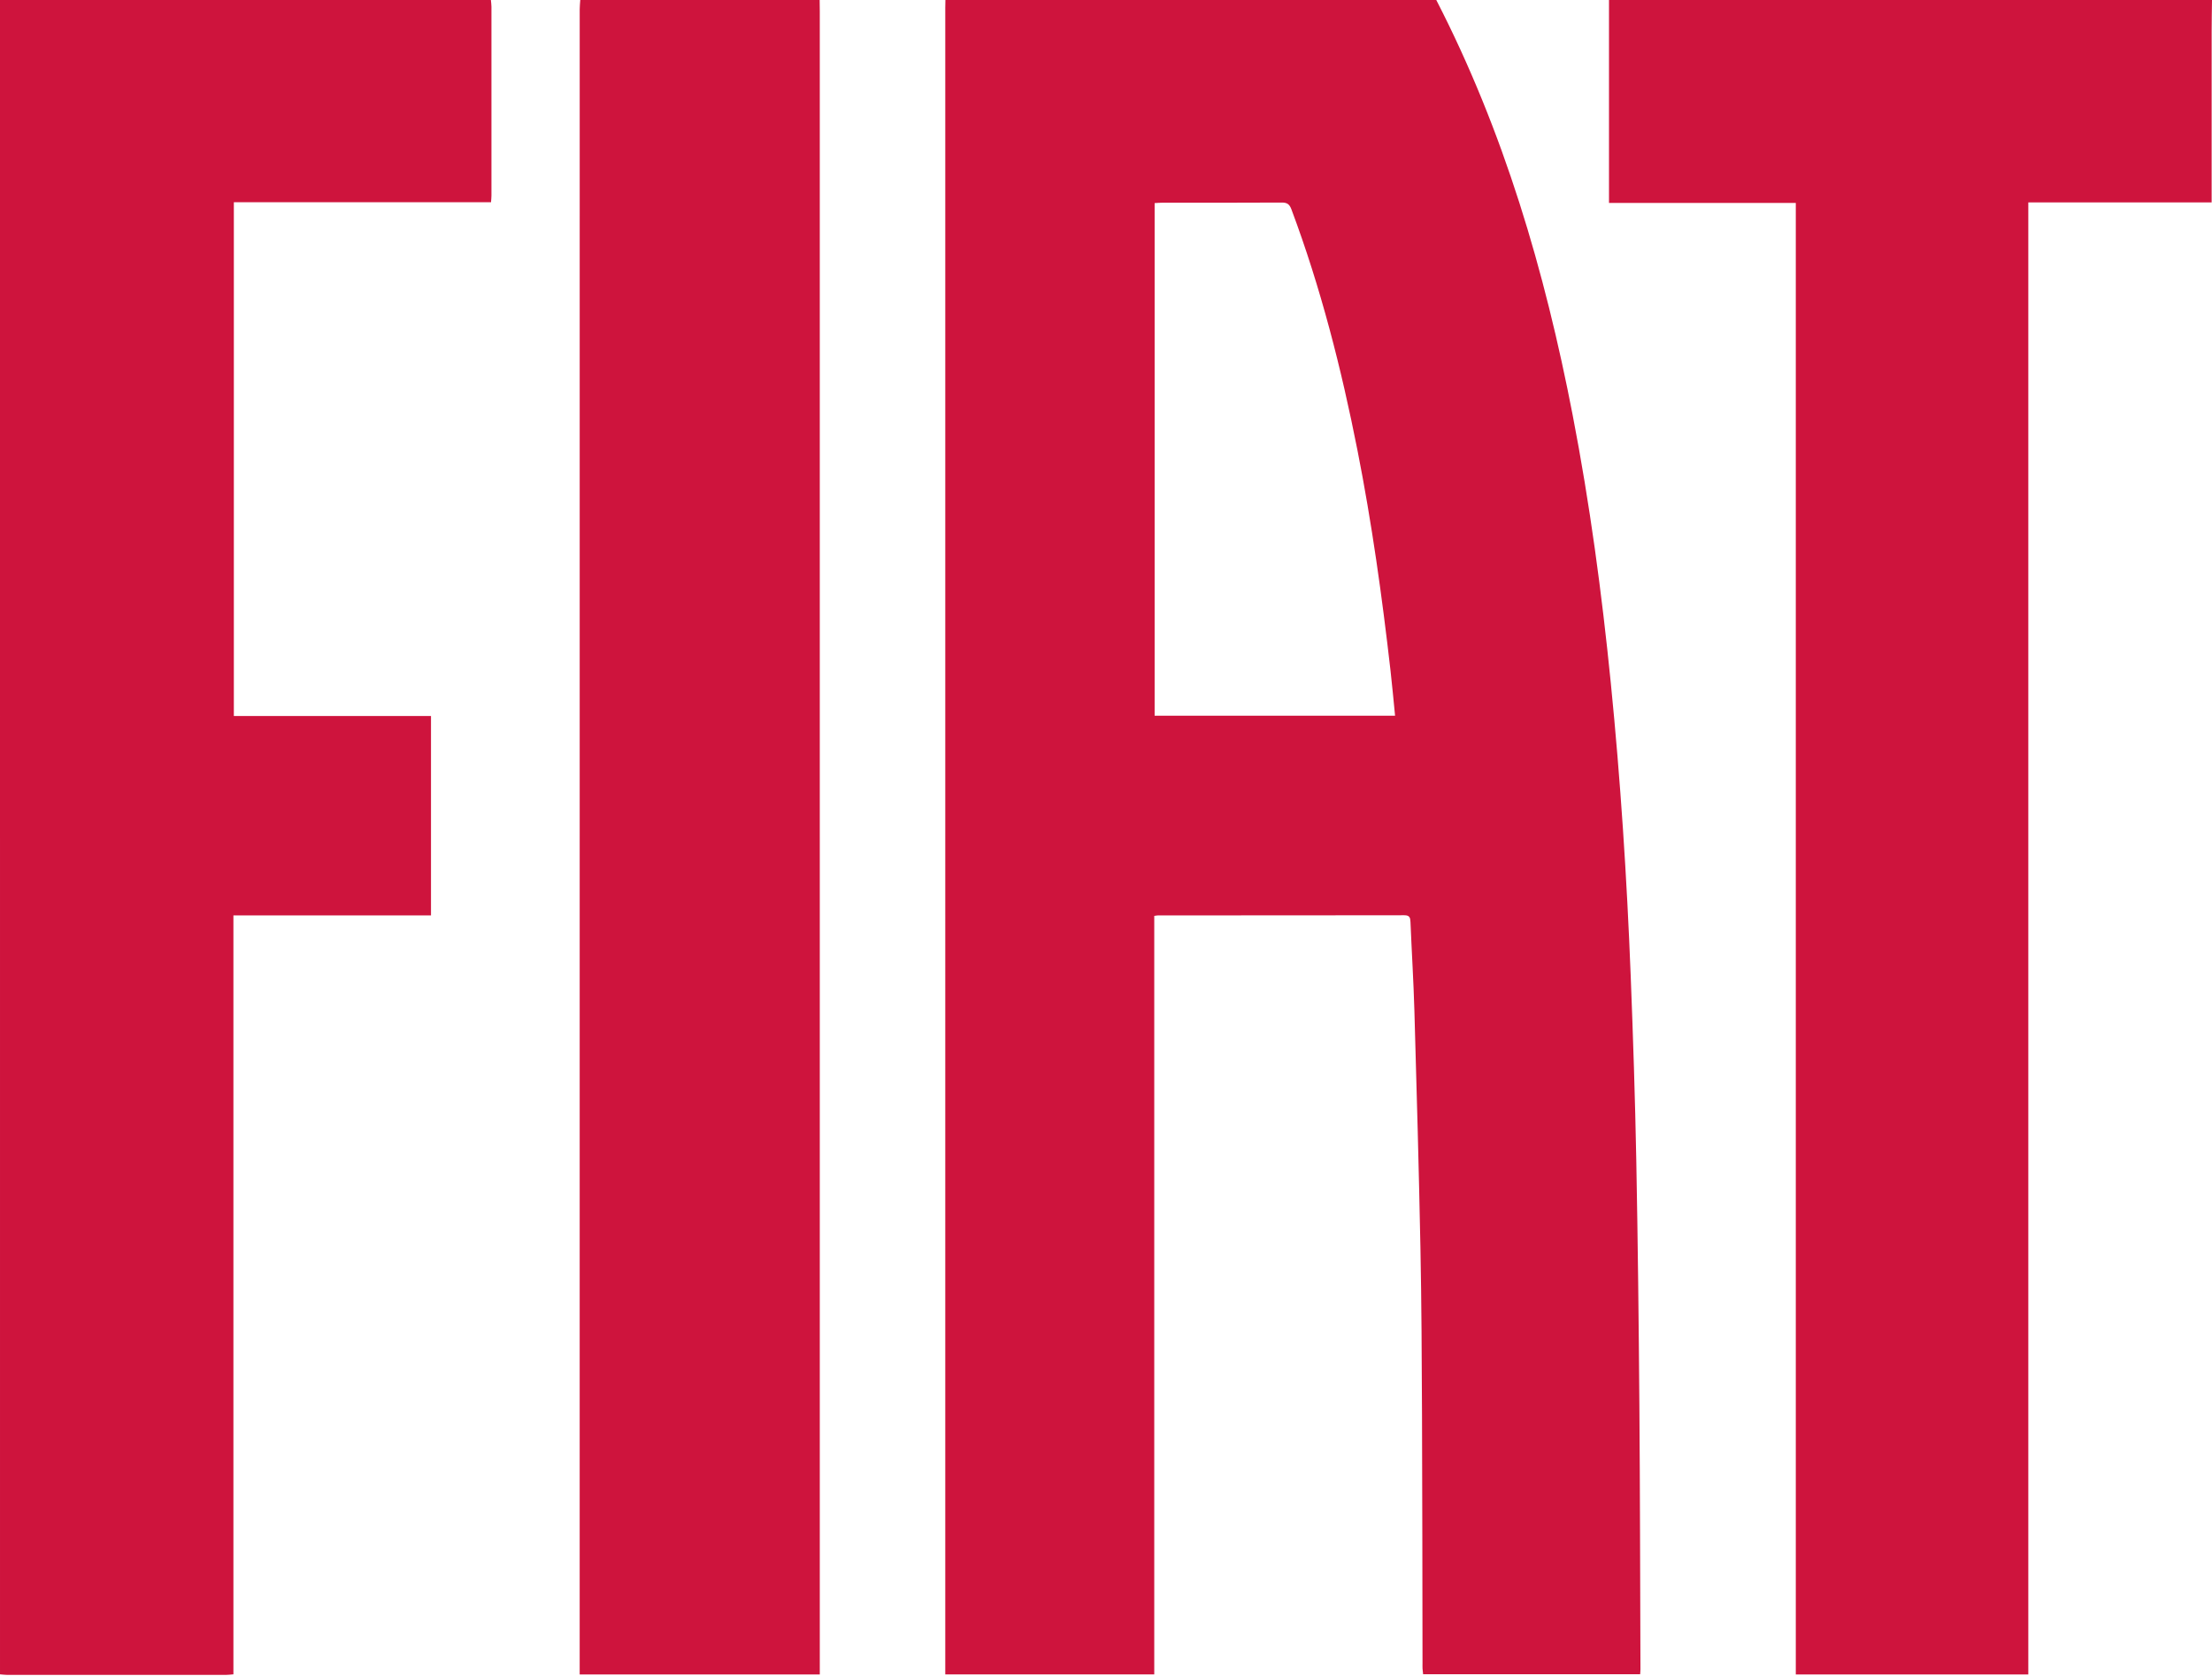 <?xml version="1.0" encoding="utf-8"?>
<!-- Generator: Adobe Illustrator 16.0.0, SVG Export Plug-In . SVG Version: 6.00 Build 0)  -->
<!DOCTYPE svg PUBLIC "-//W3C//DTD SVG 1.1//EN" "http://www.w3.org/Graphics/SVG/1.1/DTD/svg11.dtd">
<svg version="1.1" id="Ebene_1" xmlns="http://www.w3.org/2000/svg" xmlns:xlink="http://www.w3.org/1999/xlink" x="0px" y="0px"
	 width="748.2px" height="566.929px" viewBox="0 0 748.2 566.929" enable-background="new 0 0 748.2 566.929" xml:space="preserve">
<g>
	<path fill="#ce143d" clip-rule="evenodd" d="M485.817,0c22.838,44.361,36.71,91.666,46.14,140.433
		c5.789,29.931,9.845,60.103,12.876,90.427c3.295,32.961,5.446,65.998,6.742,99.09c0.815,20.805,1.49,41.619,1.891,62.437
		c0.529,27.568,0.83,55.141,1.045,82.714c0.233,29.803,0.255,59.604,0.363,89.406c0.002,0.5-0.055,1.001-0.097,1.73
		c-24.476,0-48.847,0-73.419,0c-0.062-0.577-0.156-1.23-0.193-1.883c-0.033-0.596-0.007-1.194-0.007-1.793
		c-0.052-28.013-0.052-56.024-0.169-84.035c-0.079-18.867-0.16-37.738-0.536-56.602c-0.529-26.707-1.273-53.412-2.041-80.114
		c-0.285-9.978-0.915-19.944-1.322-29.92c-0.062-1.496-0.252-2.349-2.089-2.345c-27.758,0.05-55.517,0.037-83.273,0.048
		c-0.327,0-0.657,0.084-1.305,0.171c0,85.482,0,170.916,0,256.529c-23.683,0-47.03,0-70.691,0c0-1.021,0-1.936,0-2.848
		c0-186.962,0-373.926,0.002-560.887c0-0.854,0.03-1.706,0.046-2.559C375.126,0,430.47,0,485.817,0z M471.877,242.062
		c-0.536-5.345-0.98-10.35-1.55-15.341c-2.84-24.926-6.3-49.76-11.16-74.381c-5.47-27.722-12.424-55.04-22.352-81.546
		c-0.645-1.719-1.433-2.301-3.272-2.29c-13.491,0.083-26.987,0.042-40.478,0.051c-0.824,0-1.647,0.084-2.517,0.132
		c0,57.884,0,115.562,0,173.375C417.671,242.062,444.622,242.062,471.877,242.062z"/>
	<path fill="#ce143d" clip-rule="evenodd" d="M166.038,0c0.067,0.763,0.19,1.526,0.19,2.29
		c0.01,21.268,0.009,42.536,0.002,63.802c0,0.674-0.08,1.348-0.14,2.295c-28.982,0-57.886,0-86.994,0c0,57.969,0,115.657,0,173.763
		c22.138,0,44.347,0,66.683,0c0,22.662,0,44.904,0,67.438c-22.307,0-44.466,0-66.83,0c0,85.666,0,171.043,0,256.688
		c-0.993,0.075-1.8,0.189-2.608,0.189c-24.598,0.011-49.197,0.011-73.795,0c-0.849,0-1.697-0.123-2.546-0.189
		C0,377.516,0,188.758,0,0C55.385,0,110.712,0,166.038,0z"/>
	<path fill="#ce143d" clip-rule="evenodd" d="M748.2,0c-0.042,3.495-0.114,6.991-0.117,10.485
		c-0.012,18.189-0.006,36.379-0.006,54.567c0,1.018,0,2.035,0,3.404c-20.669,0-41.182,0-62.011,0c0,166.134,0,331.915,0,497.855
		c-26.33,0-52.348,0-78.644,0c0-165.792,0-331.577,0-497.686c-21.133,0-41.991,0-63.185,0c0-23.091,0-45.858,0-68.626
		C612.225,0,680.212,0,748.2,0z"/>
	<path fill="#ce143d" clip-rule="evenodd" d="M277.243,0c0.017,1.28,0.046,2.561,0.046,3.841
		c0.002,186.192,0.002,372.384,0.002,558.576c0,1.255,0,2.51,0,3.895c-27.162,0-54.015,0-81.216,0c0-1.151,0-2.146,0-3.142
		c0-186.703,0-373.407,0.009-560.112c0-1.019,0.124-2.039,0.189-3.058C223.264,0,250.254,0,277.243,0z"/>
</g>
</svg>
